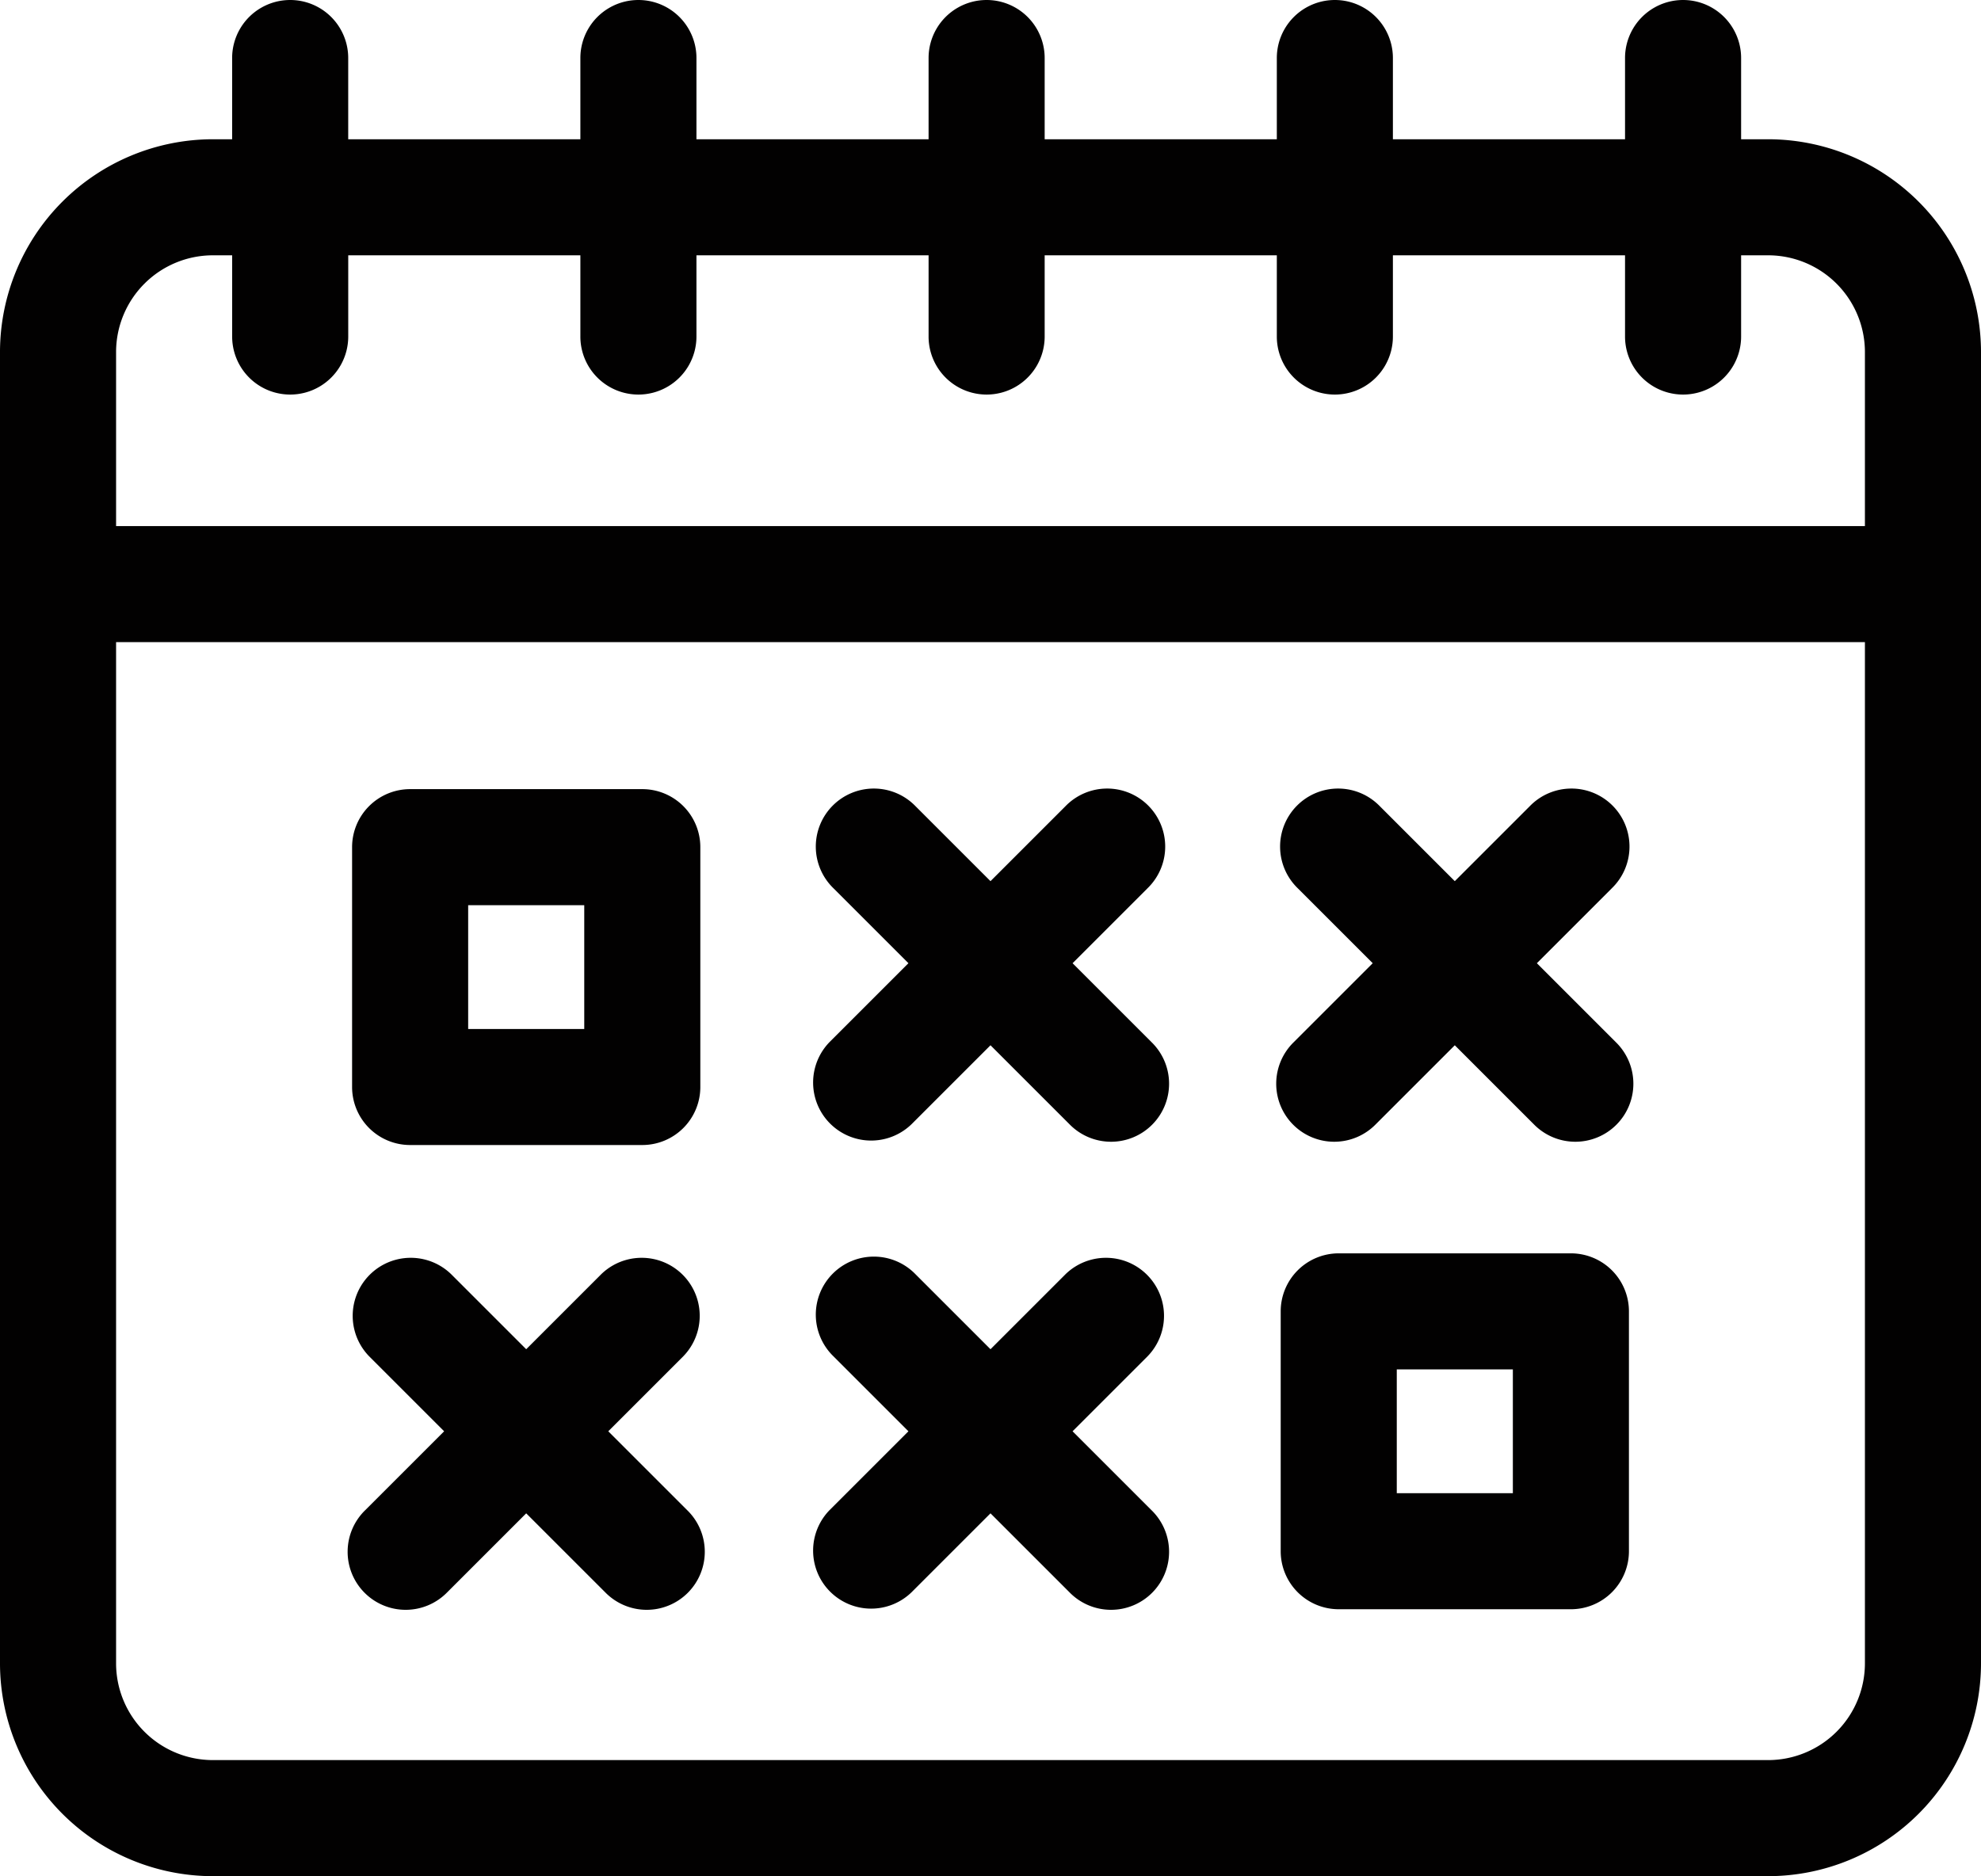 <svg xmlns="http://www.w3.org/2000/svg" width="86.388" height="81.833"><defs><style>.a{fill:#020101}</style></defs><path class="a" d="M77.108 6.074h-1.181V2.531a2.531 2.531 0 10-5.062 0v3.543H60.742V2.531a2.531 2.531 0 10-5.062 0v3.543H45.556V2.531a2.531 2.531 0 10-5.062 0v3.543H30.371V2.531a2.531 2.531 0 10-5.062 0v3.543H15.185V2.531a2.531 2.531 0 10-5.062 0v3.543H9.28A9.291 9.291 0 000 15.354v57.2a9.291 9.291 0 009.28 9.28h67.828a9.291 9.291 0 009.28-9.28v-57.2a9.291 9.291 0 00-9.28-9.28zM9.28 11.136h.844v3.543a2.531 2.531 0 105.062 0v-3.543h10.123v3.543a2.531 2.531 0 105.062 0v-3.543h10.123v3.543a2.531 2.531 0 105.062 0v-3.543H55.68v3.543a2.531 2.531 0 105.062 0v-3.543h10.123v3.543a2.531 2.531 0 105.062 0v-3.543h1.181a4.223 4.223 0 014.218 4.218v7.593H5.062v-7.593a4.223 4.223 0 014.218-4.218zm67.828 65.635H9.28a4.223 4.223 0 01-4.218-4.218V28.009h76.264v44.544a4.223 4.223 0 01-4.218 4.218z"/><path class="a" d="M17.885 49.943h10.124a2.531 2.531 0 002.531-2.531V36.951a2.531 2.531 0 00-2.531-2.531H17.885a2.531 2.531 0 00-2.531 2.531v10.461a2.531 2.531 0 002.531 2.531zm2.531-10.461h5.062v5.4h-5.062zm48.088 15.186H58.38a2.531 2.531 0 00-2.531 2.531V67.66a2.531 2.531 0 002.531 2.531h10.124a2.531 2.531 0 002.531-2.531V57.199a2.531 2.531 0 00-2.531-2.531zm-2.531 10.461h-5.062v-5.4h5.062zm-19.2-23.116l3.272-3.272a2.531 2.531 0 10-3.579-3.579l-3.272 3.272-3.272-3.272a2.531 2.531 0 10-3.579 3.579l3.272 3.272-3.441 3.441a2.531 2.531 0 003.579 3.579l3.441-3.441 3.441 3.441a2.531 2.531 0 103.579-3.579zm20.247 0l3.272-3.272a2.531 2.531 0 10-3.579-3.579l-3.272 3.272-3.272-3.272a2.531 2.531 0 10-3.579 3.579l3.272 3.272-3.441 3.441A2.531 2.531 0 1060 49.033l3.441-3.441 3.441 3.441a2.531 2.531 0 103.579-3.579zM26.526 62.429l3.272-3.272a2.531 2.531 0 00-3.579-3.579l-3.272 3.272-3.272-3.272a2.531 2.531 0 00-3.579 3.579l3.272 3.272-3.441 3.441a2.531 2.531 0 103.579 3.579l3.441-3.441 3.441 3.441a2.531 2.531 0 103.579-3.579zm20.247 0l3.272-3.272a2.531 2.531 0 00-3.579-3.579l-3.272 3.272-3.272-3.272a2.531 2.531 0 10-3.579 3.579l3.272 3.272-3.441 3.441a2.531 2.531 0 003.579 3.579l3.441-3.441 3.441 3.441a2.531 2.531 0 103.579-3.579z"/></svg>